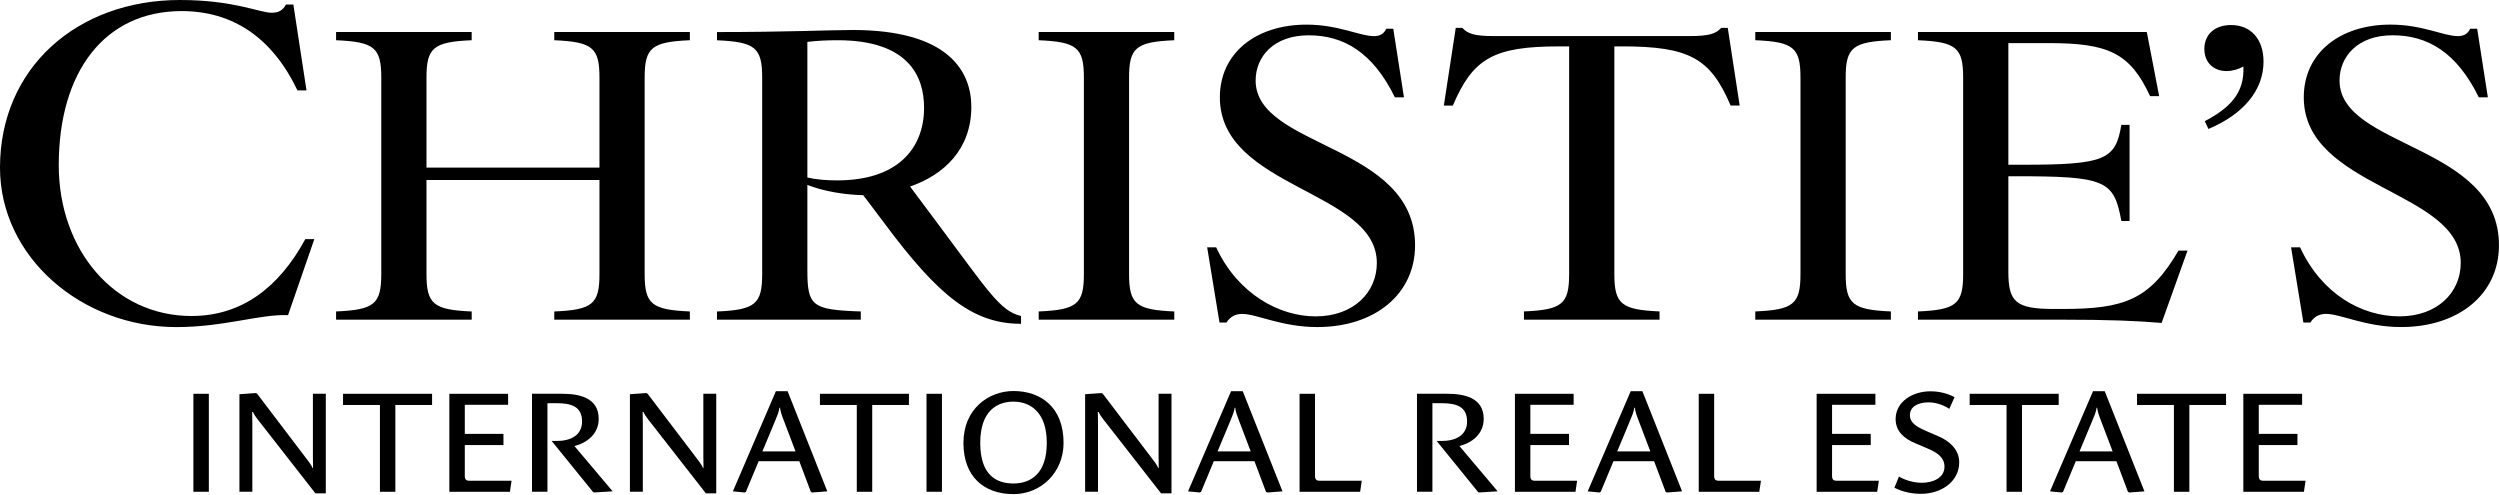 <svg width="1211" height="240" viewBox="0 0 1211 240" fill="none" xmlns="http://www.w3.org/2000/svg">
<path d="M101.16 190.75H93.68V238.21H101.16V190.75Z" fill="black"/>
<path d="M152.8 238.99L124.84 203.19C124.04 202.14 123.02 200.79 122.52 199.53H122.15C122.15 200.53 122.23 202.49 122.23 204.32V238.21H115.98V190.96L123.97 190.39L124.56 190.74L148.07 221.68C148.8 222.67 150.98 225.34 151.35 226.67H151.64C151.64 225.42 151.57 223.02 151.57 221.33V190.74H157.82V238.98H152.81L152.8 238.99Z" fill="black"/>
<path d="M191.51 196.17V238.22H184.04V196.17H166.17V190.75H209.3V196.17H191.51Z" fill="black"/>
<path d="M246.99 238.22H217.66V190.75H246.13V196.09H225.15V210.16H243.87V215.58H225.15V230.63C225.15 232.45 226.09 232.88 227.4 232.88H247.8L247 238.22H246.99Z" fill="black"/>
<path d="M287.69 238.57L287.18 238.21L267.22 213.6H269.75C276 213.6 281.95 211.13 281.95 204.18C281.95 196.79 276.57 195.31 269.54 195.31H265.18V238.21H257.7V190.74H272.22C280.35 190.74 290.01 192.49 290.01 202.91C290.01 210.15 284.42 214.51 278.25 216.06L296.76 237.99L287.68 238.56L287.69 238.57Z" fill="black"/>
<path d="M341.94 238.99L313.99 203.19C313.19 202.14 312.17 200.79 311.67 199.53H311.3C311.3 200.53 311.38 202.49 311.38 204.32V238.21H305.13V190.96L313.12 190.39L313.71 190.74L337.23 221.68C337.96 222.67 340.13 225.34 340.49 226.67H340.78C340.78 225.42 340.7 223.02 340.7 221.33V190.74H346.95V238.98H341.94V238.99Z" fill="black"/>
<path d="M379.62 203.55C378.82 201.52 378.03 199.4 377.87 197.5H377.58C377.36 199.39 376.34 201.79 375.54 203.68L369.31 218.66H385.35L379.62 203.54V203.55ZM393.34 238.57L392.76 238.23L387.17 223.39H367.49L361.32 238.23L360.74 238.57L355.01 238.01L375.84 189.49H381.51L400.75 238.01L393.34 238.57Z" fill="black"/>
<path d="M422.5 196.17V238.22H415.03V196.17H397.17V190.75H440.29V196.17H422.5Z" fill="black"/>
<path d="M456.28 190.75H448.8V238.21H456.28V190.75Z" fill="black"/>
<path d="M490.86 194.55C483.31 194.55 474.83 198.76 474.83 214.52C474.83 230.28 482.73 234.2 490.95 234.2C499.17 234.2 507.06 229.56 507.06 214.52C507.06 199.48 498.93 194.55 490.86 194.55ZM490.94 239.35C476.56 239.35 466.69 230.84 466.69 214.52C466.69 198.2 478.75 189.41 490.94 189.41C504 189.41 515.19 197.08 515.19 214.52C515.19 228.85 504.31 239.35 490.94 239.35Z" fill="black"/>
<path d="M562.43 238.99L534.49 203.19C533.69 202.14 532.67 200.79 532.16 199.53H531.79C531.79 200.53 531.87 202.49 531.87 204.32V238.21H525.63V190.96L533.61 190.39L534.2 190.74L557.73 221.68C558.45 222.67 560.64 225.34 561 226.67H561.29C561.29 225.42 561.22 223.02 561.22 221.33V190.74H567.47V238.98H562.45L562.43 238.99Z" fill="black"/>
<path d="M600.11 203.55C599.32 201.52 598.51 199.4 598.36 197.5H598.08C597.86 199.39 596.83 201.79 596.04 203.68L589.8 218.66H605.84L600.1 203.54L600.11 203.55ZM613.83 238.57L613.24 238.23L607.65 223.39H587.98L581.8 238.23L581.23 238.57L575.49 238.01L596.33 189.49H601.98L621.24 238.01L613.83 238.57Z" fill="black"/>
<path d="M716.38 238.57L715.87 238.21L695.92 213.6H698.44C704.69 213.6 710.65 211.13 710.65 204.18C710.65 196.79 705.28 195.31 698.23 195.31H693.86V238.21H686.39V190.74H700.91C709.05 190.74 718.71 192.49 718.71 202.91C718.71 210.15 713.12 214.51 706.94 216.06L725.46 237.99L716.38 238.56V238.57Z" fill="black"/>
<path d="M763.15 238.22H733.83V190.75H762.27V196.09H741.3V210.16H760.03V215.58H741.3V230.63C741.3 232.45 742.24 232.88 743.55 232.88H763.95L763.16 238.22H763.15Z" fill="black"/>
<path d="M793.68 203.55C792.89 201.52 792.09 199.4 791.95 197.5H791.66C791.44 199.39 790.43 201.79 789.62 203.68L783.38 218.66H799.42L793.68 203.54V203.55ZM807.42 238.57L806.83 238.23L801.24 223.39H781.57L775.39 238.23L774.8 238.57L769.08 238.01L789.92 189.49H795.57L814.81 238.01L807.41 238.57H807.42Z" fill="black"/>
<path d="M852.19 238.22H822.87V190.75H830.34V230.63C830.34 232.45 831.28 232.88 832.59 232.88H853.01L852.2 238.22H852.19Z" fill="black"/>
<path d="M909.32 238.22H879.98V190.75H908.44V196.09H887.45V210.16H906.19V215.58H887.45V230.63C887.45 232.45 888.4 232.88 889.71 232.88H910.11L909.32 238.22Z" fill="black"/>
<path d="M930.52 239.21C925.79 239.21 921.29 238.15 917.66 236.25L919.85 230.84C922.15 232.24 926.44 233.86 930.96 233.86C936.02 233.86 941.91 231.67 941.91 226.05C941.91 221.19 937.62 218.88 933.56 217.18L927.62 214.65C922.67 212.55 918.24 209.18 918.24 202.99C918.24 194.54 926.52 189.55 935.03 189.55C939.59 189.55 943.37 190.61 946.79 192.37L944.24 198.06C942.14 196.58 938.22 194.9 934.23 194.9C928.56 194.9 925.16 197.3 925.16 201.09C925.16 204.88 928.42 206.72 932.85 208.69L939.31 211.49C944.18 213.61 949.04 217.69 949.04 223.88C949.04 233.51 940.12 239.21 930.53 239.21" fill="black"/>
<path d="M979.46 196.17V238.22H971.97V196.17H954.11V190.75H997.23V196.17H979.46Z" fill="black"/>
<path d="M1017.63 203.55C1016.82 201.52 1016.05 199.4 1015.88 197.5H1015.6C1015.38 199.39 1014.37 201.79 1013.56 203.68L1007.32 218.66H1023.36L1017.62 203.54L1017.63 203.55ZM1031.37 238.57L1030.78 238.23L1025.19 223.39H1005.51L999.35 238.23L998.76 238.57L993.02 238.01L1013.86 189.49H1019.53L1038.77 238.01L1031.37 238.57Z" fill="black"/>
<path d="M1060.53 196.17V238.22H1053.04V196.17H1035.18V190.75H1078.3V196.17H1060.53Z" fill="black"/>
<path d="M1116.01 238.22H1086.67V190.75H1115.14V196.09H1094.15V210.16H1112.88V215.58H1094.15V230.63C1094.15 232.45 1095.09 232.88 1096.4 232.88H1116.82L1116.01 238.22Z" fill="black"/>
<path d="M658.85 238.22H629.51V190.75H636.99V230.63C636.99 232.45 637.93 232.88 639.24 232.88H659.64L658.85 238.22Z" fill="black"/>
<path d="M85.38 158.44C108.66 158.44 125.98 152.07 139.52 152.67L152.26 115.84H147.88C135.14 139.33 117.03 153.07 92.75 153.07C55.53 153.07 28.46 121.22 28.46 80.02C28.46 34.64 50.75 5.38 87.97 5.37C112.45 5.37 131.75 17.91 144.09 43.79H148.47L142.1 2.19H138.52C136.93 5.18 134.74 6.17 131.55 6.17C125.78 6.17 113.24 0 87.17 0C37.41 0 0 32.85 0 81.21C0 124.61 39.6 158.44 85.39 158.44M162.81 154.86H228.49V150.88C209.98 150.09 206.6 147.3 206.59 132.77V87.19H290.38V132.77C290.38 147.3 287 150.08 268.49 150.88V154.86H334.17V150.87C315.65 150.08 312.27 147.29 312.27 132.76V37.61C312.27 23.08 315.65 20.29 334.17 19.49V15.51H268.49V19.49C287 20.29 290.38 23.07 290.38 37.61V81.2H206.59V37.61C206.59 23.08 209.97 20.29 228.48 19.49V15.51H162.8V19.49C181.31 20.29 184.69 23.08 184.69 37.61V132.76C184.69 147.29 181.31 150.08 162.8 150.87V154.85L162.81 154.86ZM347.3 154.85H416.97V150.87C393.28 150.08 391.09 148.29 391.09 130.77V89.57C398.65 92.56 408.81 94.35 418.16 94.55L428.51 108.28C454.58 143.32 471.3 156.85 494.59 156.85V153.07C484.24 150.68 478.27 140.33 453.78 107.69L440.85 90.37C457.37 84.6 470.51 72.26 470.51 51.75C470.51 34.83 459.76 14.52 412.99 14.53C402.24 14.53 381.15 15.53 347.31 15.53V19.51C365.82 20.31 369.2 23.09 369.2 37.63V132.78C369.2 147.31 365.82 150.09 347.31 150.89V154.87L347.3 154.85ZM391.09 85.98V20.29C396.06 19.69 400.84 19.49 405.82 19.49C439.86 19.49 447.62 36.81 447.62 52.14C447.62 72.04 434.68 87.37 405.62 87.38C400.25 87.38 395.27 86.98 391.09 85.98ZM503.14 154.85H568.82V150.87C550.31 150.08 546.93 147.29 546.92 132.76V37.61C546.92 23.08 550.3 20.29 568.81 19.49V15.51H503.13V19.49C521.64 20.29 525.03 23.07 525.03 37.61V132.76C525.03 147.29 521.65 150.08 503.14 150.87V154.85ZM584.75 119.82L590.73 156.24H594.11C596.1 153.06 598.88 152.06 601.67 152.06C608.83 152.06 620.78 158.43 638.09 158.43C665.96 158.43 685.46 142.51 685.46 118.82C685.46 69.65 608.23 71.84 608.23 39C608.23 27.45 616.99 17.1 633.9 17.1C650.81 17.1 664.95 25.26 675.7 47.16H680.08L674.9 13.92H671.51C670.31 16.5 668.33 17.5 665.54 17.5C658.58 17.5 648.42 11.93 632.9 11.93C608.42 11.93 590.9 25.66 590.9 47.16C590.9 91.35 666.94 92.14 666.94 127.37C666.94 141.71 655.59 153.25 637.28 153.25C619.77 153.25 599.66 142.51 589.11 119.82H584.73H584.75ZM699.39 51.14H703.76C713.51 28.25 723.47 22.48 755.31 22.47H760.09V132.75C760.09 147.28 756.71 150.06 738.2 150.86V154.84H803.88V150.85C785.38 150.06 781.99 147.27 781.99 132.74V22.46H785.57C818.41 22.46 828.56 28.23 838.32 51.12H842.7L836.93 13.5H833.74C831.15 16.29 828.17 17.48 818.22 17.48H723.88C713.93 17.48 710.94 16.29 708.36 13.5H705.17L699.4 51.12L699.39 51.14ZM850.26 154.84H915.94V150.86C897.43 150.07 894.05 147.28 894.05 132.75V37.6C894.05 23.07 897.43 20.28 915.94 19.48V15.5H850.26V19.48C868.77 20.28 872.15 23.07 872.15 37.6V132.75C872.15 147.28 868.77 150.07 850.26 150.86V154.84ZM929.07 154.84H996.94C1022.61 154.84 1035.15 155.44 1047.09 156.43L1059.63 121.4H1055.25C1041.32 145.28 1028.98 149.66 999.12 149.66H994.74C976.23 149.66 972.85 146.08 972.85 131.55V85.37H975.63C1019.82 85.37 1024 87.16 1027.58 107.06H1031.56V60.49H1027.58C1024.79 77.41 1019.62 79.8 979.81 79.8H972.85V20.88H992.35C1021.01 20.88 1031.75 25.46 1041.51 46.56H1045.89L1039.92 15.51H929.06V19.49C947.57 20.29 950.95 23.08 950.95 37.61V132.76C950.95 147.29 947.57 150.08 929.06 150.87V154.85L929.07 154.84ZM1067.79 23.67C1067.79 17.1 1072.37 12.13 1080.73 12.13C1090.28 12.13 1096.45 18.9 1096.45 29.84C1096.45 43.77 1086.7 55.32 1069.78 62.48L1067.99 58.7C1080.53 52.13 1087.29 44.77 1086.7 32.23C1084.11 33.62 1081.32 34.42 1078.54 34.42C1072.17 34.42 1067.79 30.24 1067.79 23.67ZM1109.79 119.81L1115.76 156.23H1119.15C1121.14 153.05 1123.92 152.05 1126.71 152.05C1133.88 152.05 1145.82 158.42 1163.13 158.42C1191 158.42 1210.5 142.5 1210.5 118.81C1210.5 69.64 1133.27 71.84 1133.27 38.99C1133.27 27.44 1142.03 17.09 1158.95 17.09C1175.87 17.09 1190 25.25 1200.74 47.15H1205.12L1199.94 13.91H1196.55C1195.36 16.49 1193.37 17.49 1190.59 17.49C1183.62 17.49 1173.47 11.92 1157.94 11.92C1133.46 11.92 1115.95 25.65 1115.95 47.15C1115.95 91.34 1191.98 92.13 1191.98 127.36C1191.98 141.7 1180.63 153.24 1162.32 153.24C1144.01 153.24 1124.71 142.5 1114.15 119.81H1109.77H1109.79Z" fill="black"/>
</svg>
